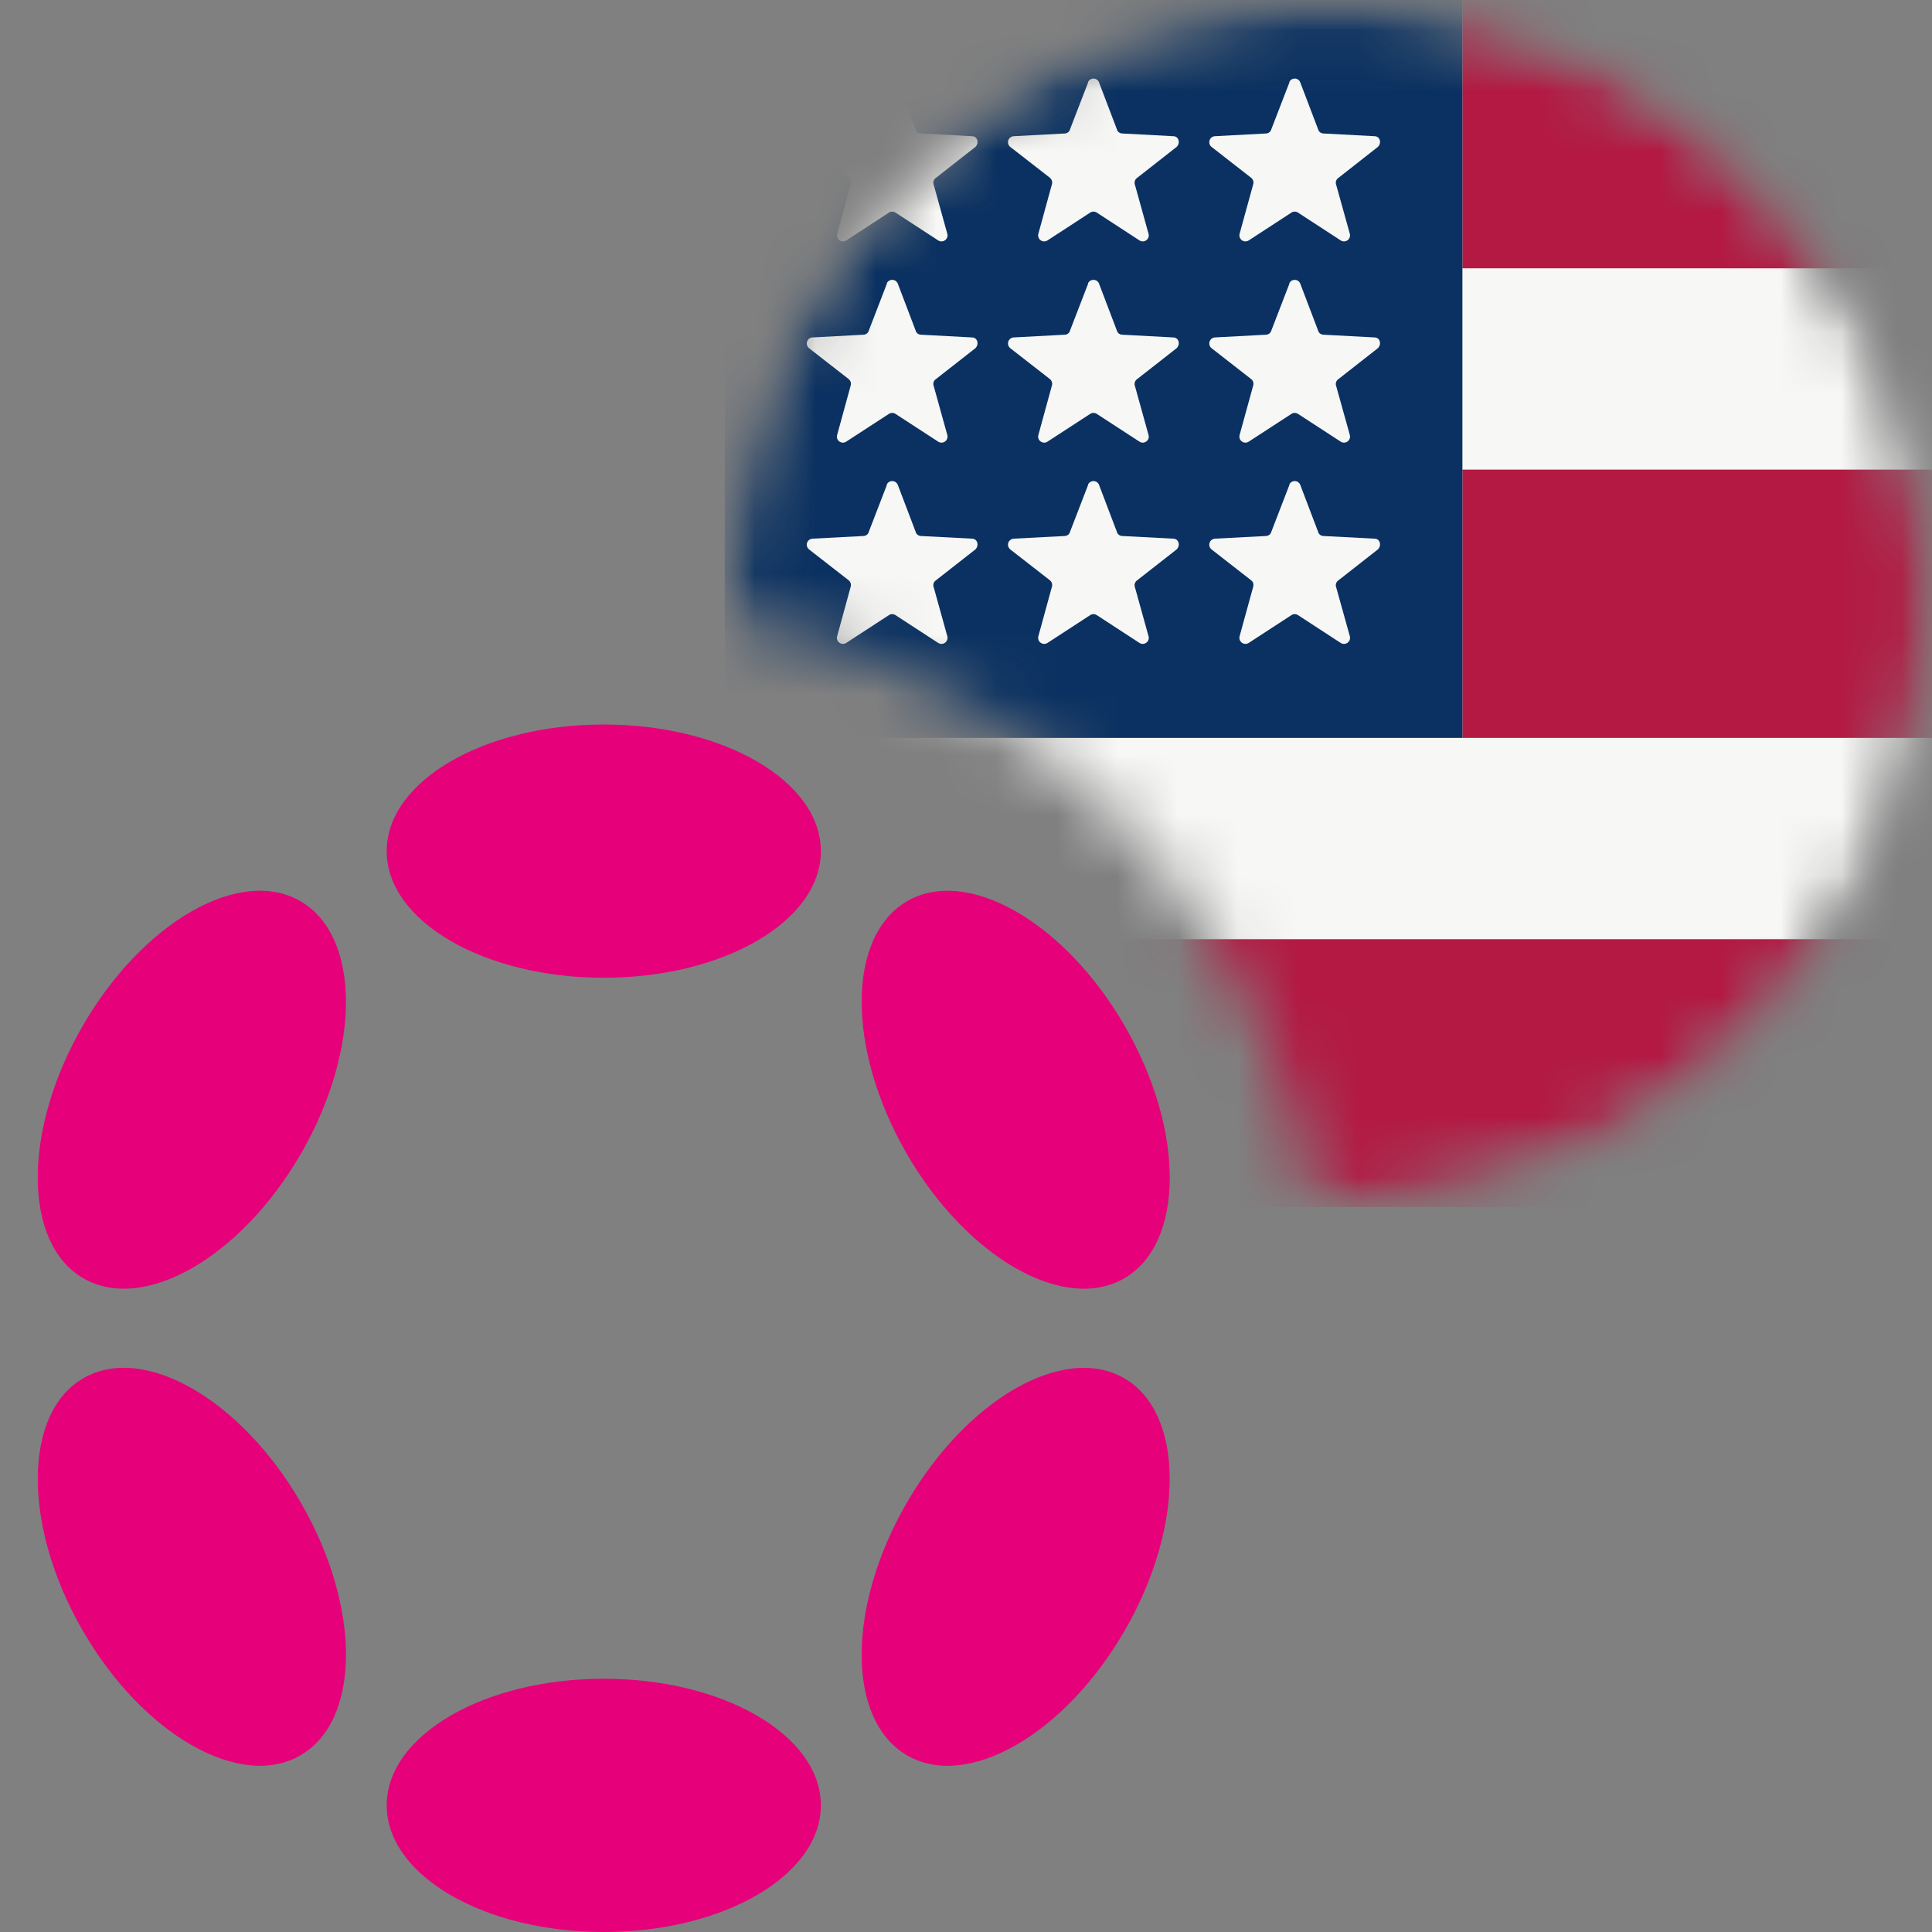 <svg width="32" height="32" viewBox="0 0 32 32" fill="none" xmlns="http://www.w3.org/2000/svg">
<rect x="0" y="0" width="32" height="32" fill="#808080" stroke="none"/>
<mask id="mask0_1103_503" style="mask-type:alpha" maskUnits="userSpaceOnUse" x="12" y="0" width="20" height="20">
<path fill-rule="evenodd" clip-rule="evenodd" d="M22 20C27.523 20 32 15.523 32 10C32 4.477 27.523 0 22 0C16.477 0 12 4.477 12 10C12 10.056 12.001 10.111 12.001 10.166C17.025 11.01 20.99 14.975 21.834 19.999C21.889 20 21.945 20 22 20Z" fill="#F44336"/>
</mask>
<g mask="url(#mask0_1103_503)">
<mask id="mask1_1103_503" style="mask-type:alpha" maskUnits="userSpaceOnUse" x="12" y="0" width="20" height="20">
<circle cx="22" cy="10" r="10" fill="white"/>
</mask>
<g mask="url(#mask1_1103_503)">
<path d="M12 0H32V20H12V0Z" fill="#F7F7F6"/>
<path d="M24.222 4.444H32V0H24.222V4.444ZM12 20H32V15.556H12V20ZM24.222 12.222H32V7.778H24.222V12.222Z" fill="#B31942"/>
<path d="M12 0H24.222V12.222H12V0Z" fill="#0A3161"/>
<path d="M14.689 1.356C14.697 1.339 14.71 1.326 14.726 1.316C14.741 1.306 14.759 1.301 14.778 1.301C14.796 1.301 14.814 1.306 14.83 1.316C14.845 1.326 14.858 1.339 14.867 1.356L15.167 2.144C15.178 2.189 15.222 2.211 15.256 2.211L16.1 2.256C16.189 2.256 16.222 2.367 16.156 2.433L15.489 2.956C15.474 2.97 15.464 2.988 15.46 3.008C15.457 3.028 15.459 3.048 15.467 3.067L15.689 3.867C15.696 3.887 15.696 3.909 15.689 3.929C15.682 3.95 15.67 3.967 15.652 3.98C15.635 3.992 15.614 3.999 15.592 3.998C15.571 3.998 15.55 3.991 15.533 3.978L14.833 3.522C14.817 3.511 14.798 3.505 14.778 3.505C14.758 3.505 14.739 3.511 14.722 3.522L14.022 3.978C14.005 3.991 13.985 3.998 13.963 3.998C13.942 3.999 13.921 3.992 13.903 3.98C13.886 3.967 13.873 3.95 13.866 3.929C13.86 3.909 13.86 3.887 13.867 3.867L14.089 3.056C14.096 3.036 14.096 3.015 14.09 2.995C14.084 2.975 14.072 2.957 14.056 2.944L13.4 2.433C13.384 2.421 13.373 2.404 13.367 2.385C13.361 2.365 13.361 2.345 13.367 2.325C13.373 2.306 13.385 2.289 13.4 2.277C13.416 2.264 13.435 2.257 13.456 2.256L14.3 2.211C14.333 2.211 14.378 2.189 14.389 2.144L14.689 1.367V1.356ZM14.689 4.689C14.697 4.673 14.71 4.659 14.726 4.649C14.741 4.64 14.759 4.635 14.778 4.635C14.796 4.635 14.814 4.64 14.83 4.649C14.845 4.659 14.858 4.673 14.867 4.689L15.167 5.478C15.178 5.522 15.222 5.544 15.256 5.544L16.1 5.589C16.189 5.589 16.222 5.7 16.156 5.767L15.489 6.289C15.474 6.303 15.464 6.321 15.46 6.341C15.457 6.361 15.459 6.381 15.467 6.4L15.689 7.2C15.696 7.22 15.696 7.242 15.689 7.263C15.682 7.283 15.67 7.301 15.652 7.313C15.635 7.325 15.614 7.332 15.592 7.332C15.571 7.331 15.55 7.324 15.533 7.311L14.833 6.856C14.817 6.845 14.798 6.839 14.778 6.839C14.758 6.839 14.739 6.845 14.722 6.856L14.022 7.311C14.005 7.324 13.985 7.331 13.963 7.332C13.942 7.332 13.921 7.325 13.903 7.313C13.886 7.301 13.873 7.283 13.866 7.263C13.86 7.242 13.86 7.22 13.867 7.2L14.089 6.389C14.096 6.369 14.096 6.348 14.09 6.328C14.084 6.308 14.072 6.291 14.056 6.278L13.4 5.767C13.384 5.754 13.373 5.737 13.367 5.718C13.361 5.699 13.361 5.678 13.367 5.659C13.373 5.64 13.385 5.623 13.4 5.61C13.416 5.598 13.435 5.59 13.456 5.589L14.3 5.544C14.333 5.544 14.378 5.522 14.389 5.478L14.689 4.7V4.689ZM14.689 8.022C14.697 8.006 14.71 7.992 14.726 7.983C14.741 7.973 14.759 7.968 14.778 7.968C14.796 7.968 14.814 7.973 14.83 7.983C14.845 7.992 14.858 8.006 14.867 8.022L15.167 8.811C15.178 8.856 15.222 8.878 15.256 8.878L16.1 8.922C16.189 8.922 16.222 9.033 16.156 9.1L15.489 9.622C15.474 9.636 15.464 9.655 15.46 9.674C15.457 9.694 15.459 9.715 15.467 9.733L15.689 10.533C15.696 10.554 15.696 10.576 15.689 10.596C15.682 10.616 15.67 10.634 15.652 10.646C15.635 10.659 15.614 10.665 15.592 10.665C15.571 10.665 15.55 10.657 15.533 10.645L14.833 10.189C14.817 10.178 14.798 10.172 14.778 10.172C14.758 10.172 14.739 10.178 14.722 10.189L14.022 10.645C14.005 10.657 13.985 10.665 13.963 10.665C13.942 10.665 13.921 10.659 13.903 10.646C13.886 10.634 13.873 10.616 13.866 10.596C13.86 10.576 13.86 10.554 13.867 10.533L14.089 9.722C14.096 9.703 14.096 9.681 14.09 9.661C14.084 9.641 14.072 9.624 14.056 9.611L13.4 9.1C13.384 9.087 13.373 9.07 13.367 9.051C13.361 9.032 13.361 9.011 13.367 8.992C13.373 8.973 13.385 8.956 13.4 8.944C13.416 8.931 13.435 8.924 13.456 8.922L14.3 8.878C14.333 8.878 14.378 8.856 14.389 8.811L14.689 8.033V8.022ZM18.022 1.356C18.031 1.339 18.043 1.326 18.059 1.316C18.075 1.306 18.093 1.301 18.111 1.301C18.13 1.301 18.148 1.306 18.163 1.316C18.179 1.326 18.192 1.339 18.2 1.356L18.5 2.144C18.511 2.189 18.556 2.211 18.589 2.211L19.433 2.256C19.522 2.256 19.556 2.367 19.489 2.433L18.822 2.956C18.808 2.97 18.798 2.988 18.794 3.008C18.79 3.028 18.792 3.048 18.8 3.067L19.022 3.867C19.029 3.887 19.029 3.909 19.023 3.929C19.016 3.95 19.003 3.967 18.985 3.98C18.968 3.992 18.947 3.999 18.926 3.998C18.904 3.998 18.884 3.991 18.867 3.978L18.167 3.522C18.15 3.511 18.131 3.505 18.111 3.505C18.091 3.505 18.072 3.511 18.056 3.522L17.356 3.978C17.339 3.991 17.318 3.998 17.297 3.998C17.275 3.999 17.254 3.992 17.237 3.98C17.219 3.967 17.206 3.95 17.2 3.929C17.193 3.909 17.193 3.887 17.2 3.867L17.422 3.056C17.429 3.036 17.429 3.015 17.423 2.995C17.417 2.975 17.405 2.957 17.389 2.944L16.733 2.433C16.718 2.421 16.706 2.404 16.7 2.385C16.694 2.365 16.694 2.345 16.7 2.325C16.706 2.306 16.718 2.289 16.734 2.277C16.75 2.264 16.769 2.257 16.789 2.256L17.633 2.211C17.667 2.211 17.711 2.189 17.722 2.144L18.022 1.367V1.356ZM18.022 4.689C18.031 4.673 18.043 4.659 18.059 4.649C18.075 4.64 18.093 4.635 18.111 4.635C18.13 4.635 18.148 4.64 18.163 4.649C18.179 4.659 18.192 4.673 18.2 4.689L18.5 5.478C18.511 5.522 18.556 5.544 18.589 5.544L19.433 5.589C19.522 5.589 19.556 5.7 19.489 5.767L18.822 6.289C18.808 6.303 18.798 6.321 18.794 6.341C18.79 6.361 18.792 6.381 18.8 6.4L19.022 7.2C19.029 7.22 19.029 7.242 19.023 7.263C19.016 7.283 19.003 7.301 18.985 7.313C18.968 7.325 18.947 7.332 18.926 7.332C18.904 7.331 18.884 7.324 18.867 7.311L18.167 6.856C18.15 6.845 18.131 6.839 18.111 6.839C18.091 6.839 18.072 6.845 18.056 6.856L17.356 7.311C17.339 7.324 17.318 7.331 17.297 7.332C17.275 7.332 17.254 7.325 17.237 7.313C17.219 7.301 17.206 7.283 17.2 7.263C17.193 7.242 17.193 7.22 17.2 7.2L17.422 6.389C17.429 6.369 17.429 6.348 17.423 6.328C17.417 6.308 17.405 6.291 17.389 6.278L16.733 5.767C16.718 5.754 16.706 5.737 16.7 5.718C16.694 5.699 16.694 5.678 16.7 5.659C16.706 5.64 16.718 5.623 16.734 5.61C16.75 5.598 16.769 5.59 16.789 5.589L17.633 5.544C17.667 5.544 17.711 5.522 17.722 5.478L18.022 4.7V4.689ZM18.022 8.022C18.031 8.006 18.043 7.992 18.059 7.983C18.075 7.973 18.093 7.968 18.111 7.968C18.13 7.968 18.148 7.973 18.163 7.983C18.179 7.992 18.192 8.006 18.2 8.022L18.5 8.811C18.511 8.856 18.556 8.878 18.589 8.878L19.433 8.922C19.522 8.922 19.556 9.033 19.489 9.1L18.822 9.622C18.808 9.636 18.798 9.655 18.794 9.674C18.79 9.694 18.792 9.715 18.8 9.733L19.022 10.533C19.029 10.554 19.029 10.576 19.023 10.596C19.016 10.616 19.003 10.634 18.985 10.646C18.968 10.659 18.947 10.665 18.926 10.665C18.904 10.665 18.884 10.657 18.867 10.645L18.167 10.189C18.15 10.178 18.131 10.172 18.111 10.172C18.091 10.172 18.072 10.178 18.056 10.189L17.356 10.645C17.339 10.657 17.318 10.665 17.297 10.665C17.275 10.665 17.254 10.659 17.237 10.646C17.219 10.634 17.206 10.616 17.2 10.596C17.193 10.576 17.193 10.554 17.2 10.533L17.422 9.722C17.429 9.703 17.429 9.681 17.423 9.661C17.417 9.641 17.405 9.624 17.389 9.611L16.733 9.1C16.718 9.087 16.706 9.07 16.7 9.051C16.694 9.032 16.694 9.011 16.7 8.992C16.706 8.973 16.718 8.956 16.734 8.944C16.75 8.931 16.769 8.924 16.789 8.922L17.633 8.878C17.667 8.878 17.711 8.856 17.722 8.811L18.022 8.033V8.022ZM21.356 1.356C21.364 1.339 21.377 1.326 21.392 1.316C21.408 1.306 21.426 1.301 21.444 1.301C21.463 1.301 21.481 1.306 21.497 1.316C21.512 1.326 21.525 1.339 21.533 1.356L21.833 2.144C21.844 2.189 21.889 2.211 21.922 2.211L22.767 2.256C22.856 2.256 22.889 2.367 22.822 2.433L22.156 2.956C22.141 2.97 22.131 2.988 22.127 3.008C22.123 3.028 22.125 3.048 22.133 3.067L22.356 3.867C22.362 3.887 22.362 3.909 22.356 3.929C22.349 3.95 22.336 3.967 22.319 3.98C22.301 3.992 22.28 3.999 22.259 3.998C22.238 3.998 22.217 3.991 22.2 3.978L21.5 3.522C21.484 3.511 21.464 3.505 21.444 3.505C21.425 3.505 21.405 3.511 21.389 3.522L20.689 3.978C20.672 3.991 20.651 3.998 20.63 3.998C20.608 3.999 20.587 3.992 20.57 3.98C20.553 3.967 20.54 3.95 20.533 3.929C20.526 3.909 20.527 3.887 20.533 3.867L20.756 3.056C20.762 3.036 20.763 3.015 20.757 2.995C20.751 2.975 20.739 2.957 20.722 2.944L20.067 2.433C20.051 2.421 20.039 2.404 20.034 2.385C20.028 2.365 20.028 2.345 20.034 2.325C20.04 2.306 20.051 2.289 20.067 2.277C20.083 2.264 20.102 2.257 20.122 2.256L20.967 2.211C21 2.211 21.044 2.189 21.056 2.144L21.356 1.367V1.356ZM21.356 4.689C21.364 4.673 21.377 4.659 21.392 4.649C21.408 4.64 21.426 4.635 21.444 4.635C21.463 4.635 21.481 4.64 21.497 4.649C21.512 4.659 21.525 4.673 21.533 4.689L21.833 5.478C21.844 5.522 21.889 5.544 21.922 5.544L22.767 5.589C22.856 5.589 22.889 5.7 22.822 5.767L22.156 6.289C22.141 6.303 22.131 6.321 22.127 6.341C22.123 6.361 22.125 6.381 22.133 6.4L22.356 7.2C22.362 7.22 22.362 7.242 22.356 7.263C22.349 7.283 22.336 7.301 22.319 7.313C22.301 7.325 22.28 7.332 22.259 7.332C22.238 7.331 22.217 7.324 22.2 7.311L21.5 6.856C21.484 6.845 21.464 6.839 21.444 6.839C21.425 6.839 21.405 6.845 21.389 6.856L20.689 7.311C20.672 7.324 20.651 7.331 20.63 7.332C20.608 7.332 20.587 7.325 20.57 7.313C20.553 7.301 20.54 7.283 20.533 7.263C20.526 7.242 20.527 7.22 20.533 7.2L20.756 6.389C20.762 6.369 20.763 6.348 20.757 6.328C20.751 6.308 20.739 6.291 20.722 6.278L20.067 5.767C20.051 5.754 20.039 5.737 20.034 5.718C20.028 5.699 20.028 5.678 20.034 5.659C20.04 5.64 20.051 5.623 20.067 5.61C20.083 5.598 20.102 5.59 20.122 5.589L20.967 5.544C21 5.544 21.044 5.522 21.056 5.478L21.356 4.7V4.689ZM21.356 8.022C21.364 8.006 21.377 7.992 21.392 7.983C21.408 7.973 21.426 7.968 21.444 7.968C21.463 7.968 21.481 7.973 21.497 7.983C21.512 7.992 21.525 8.006 21.533 8.022L21.833 8.811C21.844 8.856 21.889 8.878 21.922 8.878L22.767 8.922C22.856 8.922 22.889 9.033 22.822 9.1L22.156 9.622C22.141 9.636 22.131 9.655 22.127 9.674C22.123 9.694 22.125 9.715 22.133 9.733L22.356 10.533C22.362 10.554 22.362 10.576 22.356 10.596C22.349 10.616 22.336 10.634 22.319 10.646C22.301 10.659 22.28 10.665 22.259 10.665C22.238 10.665 22.217 10.657 22.2 10.645L21.5 10.189C21.484 10.178 21.464 10.172 21.444 10.172C21.425 10.172 21.405 10.178 21.389 10.189L20.689 10.645C20.672 10.657 20.651 10.665 20.63 10.665C20.608 10.665 20.587 10.659 20.57 10.646C20.553 10.634 20.54 10.616 20.533 10.596C20.526 10.576 20.527 10.554 20.533 10.533L20.756 9.722C20.762 9.703 20.763 9.681 20.757 9.661C20.751 9.641 20.739 9.624 20.722 9.611L20.067 9.1C20.051 9.087 20.039 9.07 20.034 9.051C20.028 9.032 20.028 9.011 20.034 8.992C20.04 8.973 20.051 8.956 20.067 8.944C20.083 8.931 20.102 8.924 20.122 8.922L20.967 8.878C21 8.878 21.044 8.856 21.056 8.811L21.356 8.033V8.022Z" fill="#F7F7F6"/>
</g>
</g>
<path d="M13.596 14.098C13.596 15.256 11.986 16.195 10 16.195C8.014 16.195 6.405 15.256 6.405 14.098C6.405 12.939 8.014 12 10 12C11.986 12 13.596 12.939 13.596 14.098Z" fill="#E6007A"/>
<path d="M13.596 29.902C13.596 31.061 11.986 32 10 32C8.014 32 6.405 31.061 6.405 29.902C6.405 28.744 8.014 27.805 10 27.805C11.986 27.805 13.596 28.744 13.596 29.902Z" fill="#E6007A"/>
<path d="M4.99 19.099C5.983 17.374 5.976 15.505 4.975 14.926C3.974 14.346 2.358 15.275 1.365 17C0.373 18.725 0.379 20.593 1.38 21.172C2.381 21.752 3.997 20.824 4.99 19.099Z" fill="#E6007A"/>
<path d="M18.62 22.828C19.62 23.407 19.626 25.275 18.633 27C17.64 28.725 16.025 29.654 15.025 29.075C14.025 28.495 14.019 26.628 15.012 24.903C16.004 23.178 17.62 22.249 18.62 22.828Z" fill="#E6007A"/>
<path d="M4.976 29.074C5.977 28.495 5.983 26.626 4.99 24.901C3.997 23.177 2.381 22.248 1.38 22.828C0.38 23.407 0.373 25.275 1.366 27C2.359 28.725 3.975 29.654 4.976 29.074Z" fill="#E6007A"/>
<path d="M18.634 17.001C19.627 18.726 19.621 20.594 18.621 21.173C17.621 21.752 16.005 20.823 15.012 19.098C14.02 17.373 14.025 15.506 15.026 14.926C16.026 14.347 17.641 15.276 18.634 17.001Z" fill="#E6007A"/>
</svg>
